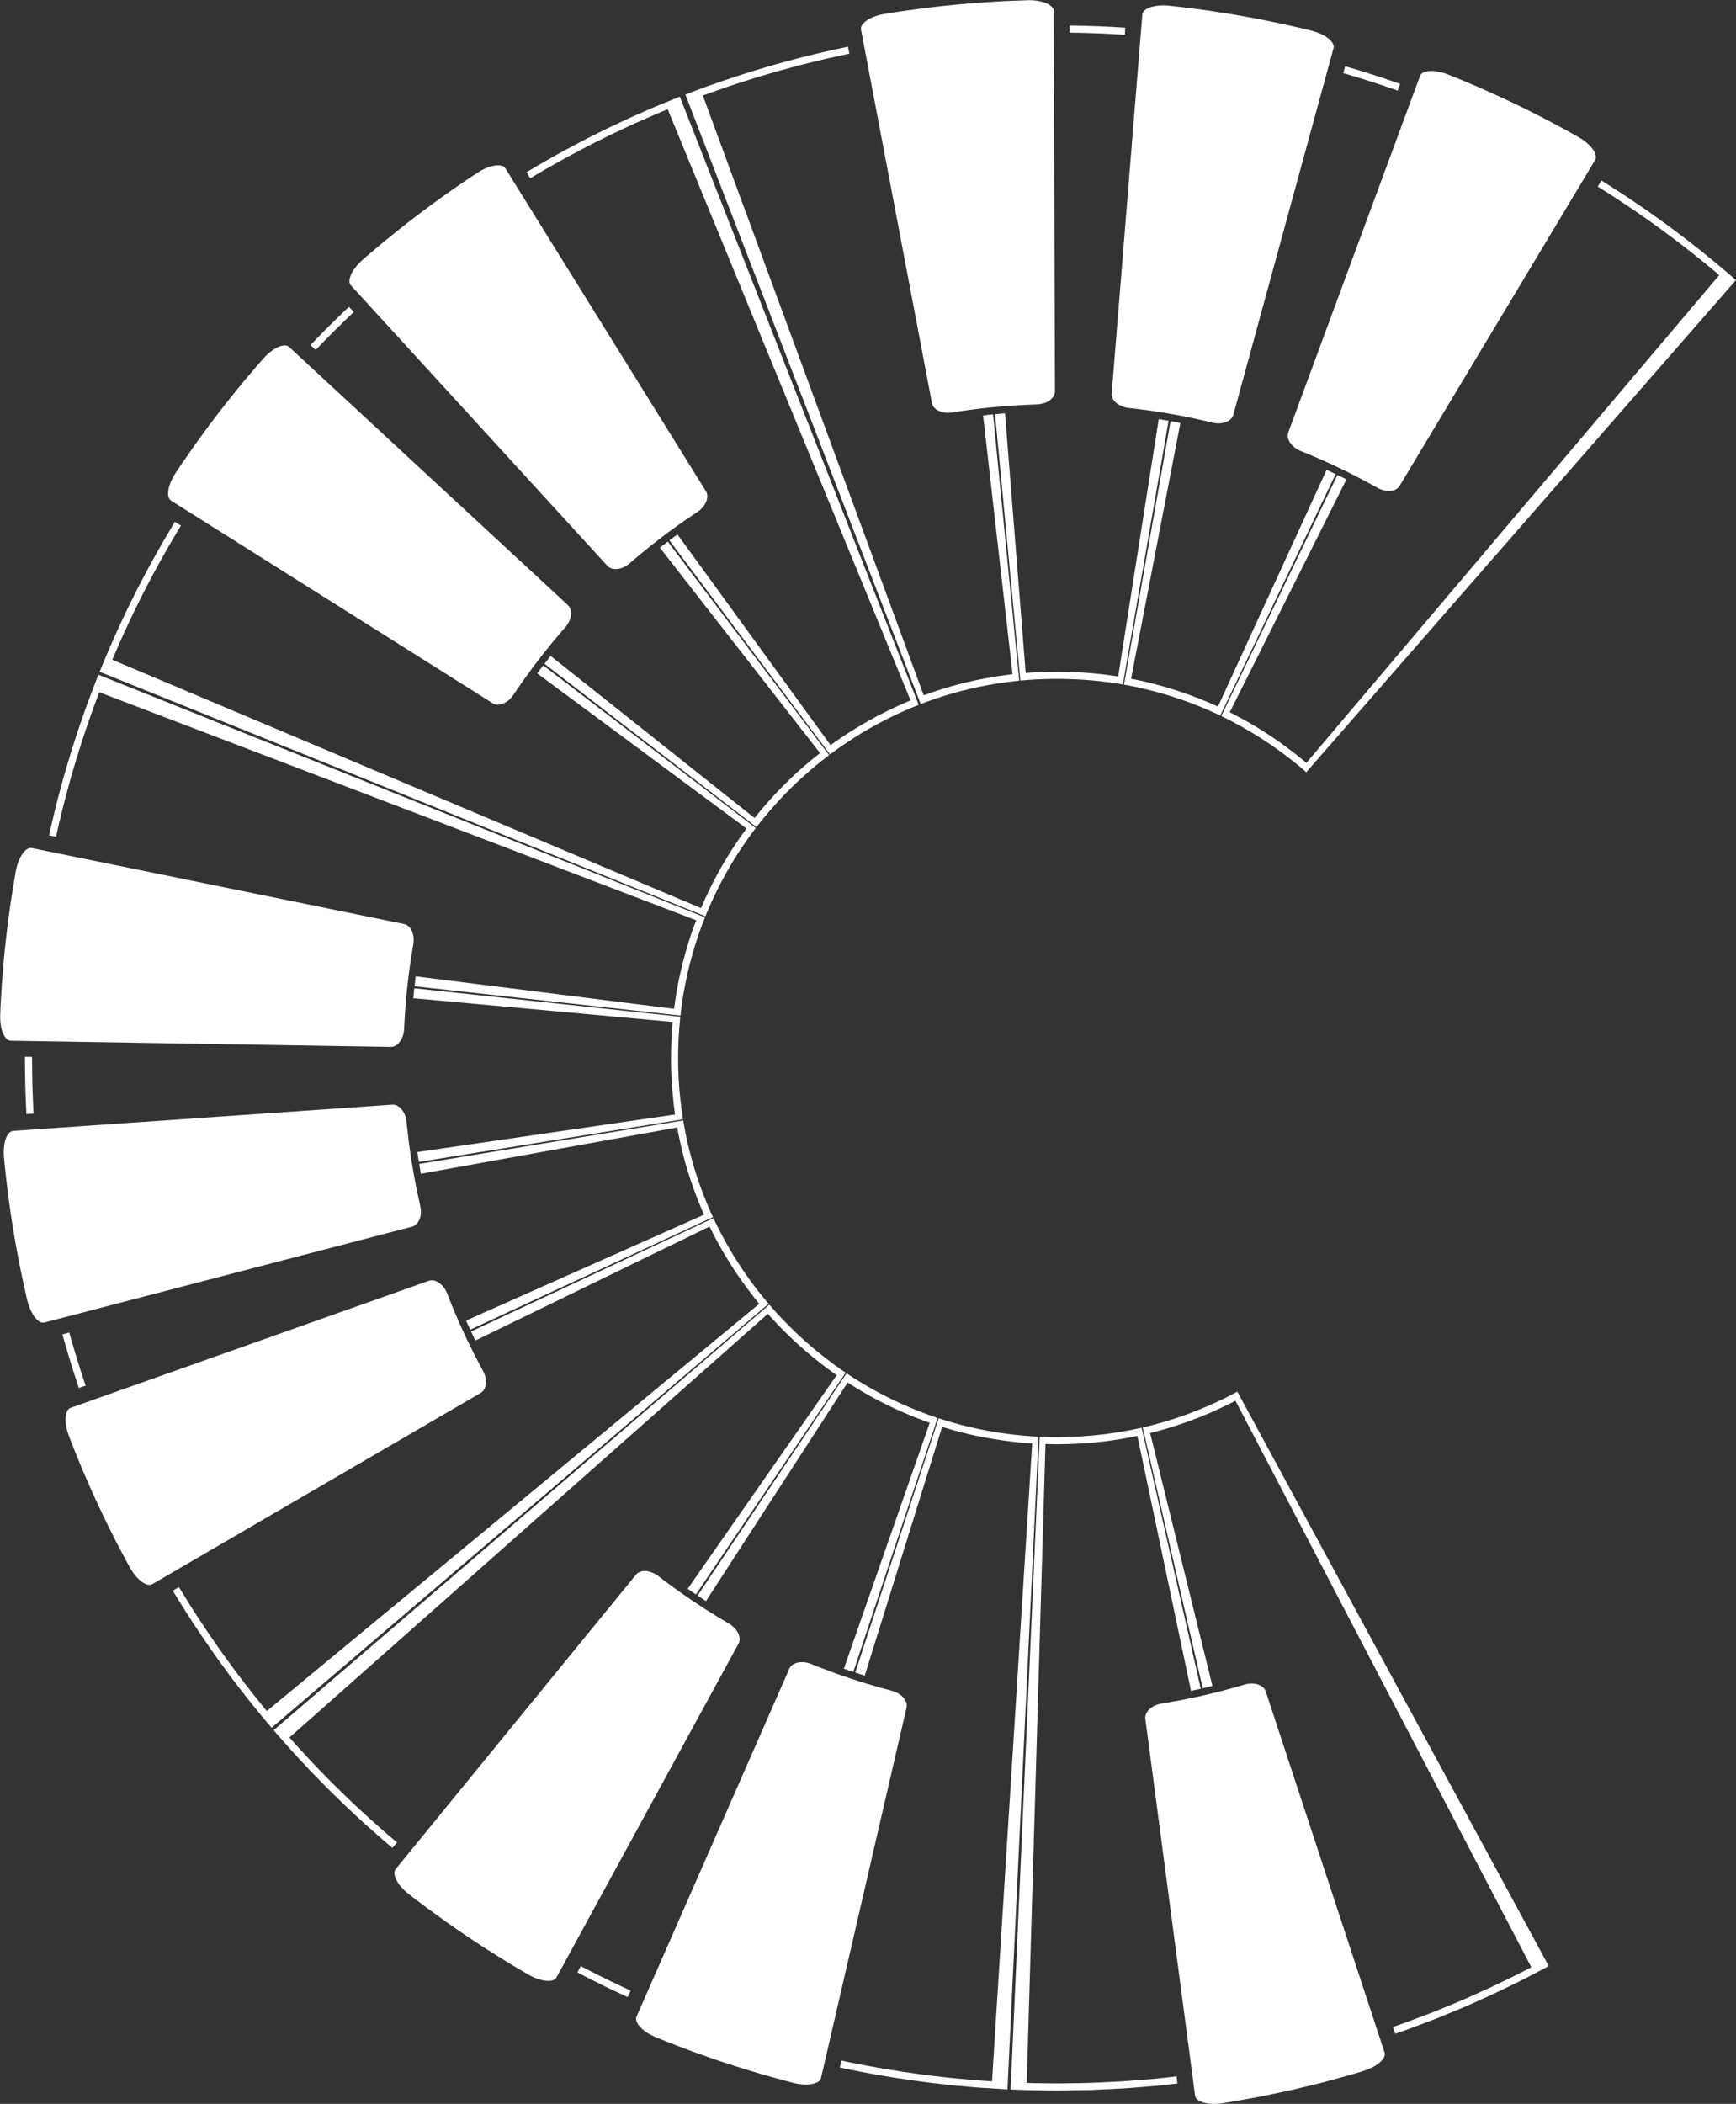<?xml version="1.0" encoding="UTF-8" standalone="no"?><svg xmlns="http://www.w3.org/2000/svg" xmlns:xlink="http://www.w3.org/1999/xlink" fill="#000000" height="1191.3" preserveAspectRatio="xMidYMid meet" version="1" viewBox="-0.1 -0.1 983.3 1191.3" width="983.3" zoomAndPan="magnify"><rect x="-0.1" y="-0.1" width="983.3" height="1191.3" fill="#333333" stroke="none"/><defs><clipPath id="a"><path d="M 648 953 L 785 953 L 785 1191.211 L 648 1191.211 Z M 648 953"/></clipPath><clipPath id="b"><path d="M 691 102 L 983.172 102 L 983.172 438 L 691 438 Z M 691 102"/></clipPath></defs><g><g clip-path="url(#a)" id="change1_1"><path d="M 657.957 964.508 C 657.957 964.508 660.906 963.988 665.336 963.211 C 666.441 963.016 667.645 962.805 668.91 962.586 C 670.172 962.32 671.5 962.043 672.875 961.754 C 674.25 961.469 675.672 961.176 677.117 960.875 C 678.559 960.566 680.035 960.297 681.484 959.922 C 684.398 959.223 687.312 958.52 690.043 957.863 C 691.414 957.555 692.715 957.16 693.957 956.828 C 695.199 956.488 696.371 956.164 697.457 955.867 C 699.621 955.27 701.434 954.797 702.691 954.426 C 703.941 954.035 704.66 953.816 704.66 953.816 C 707.395 952.973 710.109 952.992 712.32 953.699 C 714.531 954.422 716.203 955.734 716.84 957.66 L 784.141 1162.102 C 784.414 1162.93 784.293 1163.859 783.828 1164.828 C 783.594 1165.309 783.277 1165.801 782.883 1166.289 C 782.484 1166.77 782.008 1167.25 781.461 1167.719 C 779.277 1169.621 775.969 1171.391 772.074 1172.578 C 772.074 1172.578 770.848 1172.961 768.703 1173.609 C 766.562 1174.289 763.473 1175.129 759.766 1176.16 C 757.914 1176.66 755.902 1177.211 753.777 1177.789 C 752.715 1178.078 751.625 1178.379 750.508 1178.68 C 749.391 1178.98 748.254 1179.301 747.086 1179.57 C 742.418 1180.719 737.438 1181.922 732.449 1183.102 C 729.961 1183.719 727.445 1184.211 724.98 1184.738 C 722.512 1185.25 720.082 1185.762 717.73 1186.238 C 715.379 1186.719 713.109 1187.211 710.945 1187.609 C 708.777 1187.988 706.73 1188.359 704.844 1188.699 C 701.059 1189.359 697.906 1189.898 695.699 1190.289 C 694.598 1190.469 693.73 1190.629 693.137 1190.719 C 692.543 1190.809 692.227 1190.852 692.227 1190.852 C 684.176 1192.039 677.277 1190.109 676.828 1186.609 L 648.645 973.234 C 648.379 971.234 649.309 969.254 650.992 967.68 C 652.68 966.094 655.125 964.945 657.957 964.508" fill="#ffffff"/></g><g id="change1_2"><path d="M 319.98 355.227 C 319.98 355.227 319.48 355.789 318.609 356.77 C 317.766 357.773 316.555 359.203 315.102 360.926 C 314.379 361.785 313.582 362.707 312.762 363.699 C 311.953 364.707 311.102 365.766 310.219 366.859 C 309.336 367.953 308.426 369.086 307.496 370.234 C 306.598 371.406 305.688 372.598 304.773 373.785 C 303.859 374.977 302.945 376.164 302.047 377.34 C 301.176 378.531 300.32 379.703 299.492 380.84 C 298.664 381.977 297.859 383.074 297.102 384.113 C 296.34 385.152 295.668 386.172 295.02 387.09 C 293.738 388.938 292.672 390.48 291.922 391.559 C 291.543 392.094 291.273 392.531 291.074 392.824 C 290.883 393.117 290.777 393.273 290.777 393.273 C 289.207 395.668 287.098 397.383 284.941 398.246 C 282.832 399.137 280.66 399.164 278.953 398.09 L 96.828 283.406 C 95.332 282.469 94.844 280.23 95.281 277.363 C 95.742 274.508 97.168 271.051 99.402 267.66 C 99.402 267.66 100.105 266.594 101.34 264.73 C 102.574 262.863 104.406 260.25 106.586 257.098 C 107.68 255.523 108.867 253.82 110.121 252.02 C 111.41 250.242 112.77 248.371 114.18 246.434 C 115.594 244.5 117.055 242.504 118.539 240.477 C 120.062 238.477 121.613 236.449 123.16 234.418 C 124.719 232.395 126.266 230.363 127.82 228.387 C 129.395 226.43 130.941 224.5 132.441 222.633 C 133.945 220.773 135.391 218.965 136.789 217.277 C 138.203 215.598 139.539 214.012 140.77 212.547 C 142.008 211.09 143.145 209.75 144.148 208.562 C 144.652 207.969 145.125 207.414 145.562 206.902 C 146.008 206.398 146.414 205.934 146.781 205.516 C 148.262 203.84 149.105 202.887 149.105 202.887 C 151.801 199.855 154.758 197.574 157.406 196.41 C 160.059 195.246 162.344 195.141 163.637 196.34 L 321.574 342.555 C 323.051 343.926 323.59 346.027 323.277 348.301 C 322.984 350.594 321.887 353.086 319.98 355.227" fill="#ffffff"/></g><g id="change1_3"><path d="M 394.855 289.836 C 394.855 289.836 394.227 290.246 393.133 290.969 C 392.023 291.676 390.488 292.75 388.641 294.031 C 386.801 295.324 384.609 296.773 382.359 298.461 C 381.223 299.285 380.051 300.145 378.855 301.012 C 378.262 301.449 377.66 301.887 377.055 302.328 C 376.465 302.781 375.867 303.238 375.273 303.695 C 370.484 307.309 365.82 311.086 362.344 313.941 C 358.906 316.848 356.617 318.785 356.617 318.785 C 354.465 320.68 351.992 321.797 349.688 322.062 C 347.383 322.324 345.297 321.793 343.938 320.305 L 198.668 161.5 C 197.48 160.199 197.578 157.898 198.789 155.281 C 199.988 152.66 202.262 149.691 205.301 147 C 205.301 147 205.539 146.789 205.988 146.398 C 206.434 146 207.105 145.43 207.953 144.711 C 209.66 143.27 212.094 141.199 215.02 138.73 C 215.75 138.121 216.516 137.469 217.305 136.809 C 218.105 136.16 218.934 135.488 219.785 134.801 C 221.492 133.422 223.293 131.969 225.156 130.469 C 228.863 127.441 232.945 124.371 236.996 121.25 C 245.133 115.078 253.449 109.141 259.777 104.82 C 261.355 103.73 262.793 102.719 264.09 101.859 C 265.387 101 266.52 100.25 267.453 99.629 C 269.32 98.398 270.387 97.699 270.387 97.699 C 272.082 96.578 273.797 95.672 275.441 94.988 C 277.098 94.309 278.695 93.871 280.125 93.648 C 282.992 93.219 285.223 93.719 286.152 95.219 L 399.738 278.031 C 400.801 279.746 400.766 281.922 399.867 284.035 C 398.957 286.133 397.246 288.262 394.855 289.836" fill="#ffffff"/></g><g id="change1_4"><path d="M 459.48 942.148 C 459.48 942.148 460.176 942.434 461.387 942.93 C 462.594 943.445 464.348 944.098 466.449 944.898 C 470.637 946.527 476.281 948.551 481.965 950.445 C 483.391 950.906 484.812 951.367 486.219 951.824 C 486.918 952.051 487.613 952.277 488.301 952.504 C 488.988 952.723 489.68 952.914 490.352 953.117 C 493.043 953.91 495.551 954.676 497.711 955.297 C 502.051 956.473 504.941 957.254 504.941 957.254 C 506.316 957.645 507.602 958.133 508.719 958.797 C 509.836 959.449 510.797 960.234 511.559 961.102 C 513.086 962.832 513.816 964.895 513.367 966.859 L 464.941 1176.57 C 464.164 1180.012 457.102 1181.27 449.188 1179.301 C 449.188 1179.301 444.23 1177.988 436.812 1175.969 C 429.41 1173.879 419.582 1170.961 409.855 1167.711 C 408.637 1167.309 407.422 1166.91 406.207 1166.512 C 405.004 1166.09 403.801 1165.672 402.609 1165.25 C 400.23 1164.422 397.891 1163.59 395.621 1162.789 C 394.492 1162.391 393.375 1162 392.289 1161.602 C 391.211 1161.191 390.148 1160.789 389.121 1160.398 C 387.062 1159.621 385.113 1158.879 383.316 1158.199 C 381.523 1157.512 379.875 1156.891 378.426 1156.309 C 376.977 1155.73 375.715 1155.211 374.676 1154.789 C 372.602 1153.949 371.414 1153.461 371.414 1153.461 C 369.531 1152.691 367.809 1151.789 366.305 1150.82 C 364.805 1149.852 363.539 1148.77 362.551 1147.711 C 360.57 1145.59 359.715 1143.469 360.426 1141.852 L 446.992 944.801 C 447.805 942.953 449.617 941.754 451.867 941.297 C 454.109 940.867 456.836 941.059 459.48 942.148" fill="#ffffff"/></g><g id="change1_5"><path d="M 372.852 892.375 C 372.852 892.375 373.445 892.832 374.488 893.629 C 375.535 894.422 377 895.594 378.832 896.898 C 380.656 898.215 382.758 899.789 385.055 901.41 C 387.371 903.004 389.82 904.738 392.305 906.418 C 394.812 908.059 397.309 909.727 399.672 911.246 C 402.055 912.738 404.281 914.125 406.188 915.316 C 410.055 917.613 412.633 919.145 412.633 919.145 C 413.25 919.508 413.824 919.91 414.359 920.34 C 414.902 920.75 415.398 921.191 415.852 921.656 C 416.754 922.586 417.473 923.598 417.973 924.637 C 418.98 926.711 419.133 928.891 418.168 930.66 L 315.105 1119.609 C 314.262 1121.16 312.066 1121.77 309.188 1121.488 C 306.312 1121.199 302.734 1120.051 299.219 1118.02 C 299.219 1118.02 294.812 1115.41 288.211 1111.512 C 284.941 1109.5 281.148 1107.129 277.09 1104.578 C 276.582 1104.262 276.07 1103.941 275.555 1103.621 C 275.047 1103.281 274.535 1102.949 274.02 1102.609 C 272.984 1101.941 271.941 1101.25 270.891 1100.559 C 268.789 1099.18 266.656 1097.77 264.523 1096.359 C 260.289 1093.5 256.105 1090.57 252.176 1087.828 C 248.281 1085.039 244.68 1082.398 241.59 1080.129 C 240.035 1079.012 238.648 1077.93 237.41 1076.988 C 236.176 1076.051 235.098 1075.219 234.211 1074.539 C 232.438 1073.18 231.426 1072.398 231.426 1072.398 C 228.195 1069.949 225.809 1067.051 224.461 1064.5 C 223.121 1061.941 222.867 1059.672 223.984 1058.309 L 360.098 891.586 C 361.371 890.023 363.445 889.348 365.742 889.504 C 366.895 889.578 368.102 889.867 369.297 890.359 C 370.496 890.848 371.719 891.496 372.852 892.375" fill="#ffffff"/></g><g id="change1_6"><path d="M 253.227 732.441 C 253.227 732.441 253.488 733.145 253.953 734.367 C 254.434 735.59 255.156 737.316 256.004 739.398 C 256.426 740.438 256.887 741.566 257.371 742.758 C 257.871 743.945 258.434 745.184 258.988 746.473 C 259.555 747.758 260.137 749.09 260.727 750.441 C 261.012 751.117 261.324 751.793 261.645 752.469 C 261.961 753.145 262.277 753.824 262.598 754.504 C 263.23 755.859 263.863 757.219 264.488 758.555 C 264.793 759.227 265.113 759.883 265.441 760.527 C 265.762 761.176 266.082 761.816 266.395 762.445 C 267.02 763.703 267.621 764.918 268.195 766.07 C 268.484 766.648 268.754 767.215 269.035 767.75 C 269.32 768.285 269.594 768.805 269.855 769.301 C 270.906 771.289 271.777 772.945 272.391 774.105 C 272.695 774.684 272.938 775.141 273.102 775.453 C 273.273 775.758 273.363 775.922 273.363 775.922 C 274.766 778.422 275.312 781.082 275.086 783.387 C 274.965 784.543 274.68 785.594 274.195 786.488 C 273.711 787.383 273.031 788.121 272.16 788.629 L 86.16 896.918 C 84.641 897.805 82.406 897.215 80.094 895.48 C 77.785 893.746 75.363 890.887 73.387 887.332 C 73.387 887.332 72.77 886.215 71.688 884.254 C 70.641 882.273 69.145 879.445 67.348 876.055 C 66.465 874.348 65.469 872.523 64.496 870.551 C 63.516 868.582 62.48 866.508 61.406 864.359 C 60.348 862.203 59.227 859.992 58.152 857.715 C 57.082 855.43 55.996 853.113 54.91 850.793 C 54.371 849.633 53.832 848.473 53.293 847.312 C 53.027 846.734 52.758 846.156 52.492 845.582 C 52.234 845 51.98 844.422 51.727 843.844 C 50.715 841.535 49.719 839.262 48.754 837.062 C 48.273 835.965 47.801 834.879 47.34 833.82 C 47.109 833.289 46.887 832.766 46.66 832.246 C 46.445 831.727 46.23 831.211 46.023 830.699 C 45.184 828.664 44.395 826.738 43.668 824.961 C 42.219 821.398 41 818.438 40.219 816.336 C 39.418 814.242 38.961 813.043 38.961 813.043 C 38.234 811.141 37.715 809.266 37.398 807.504 C 37.074 805.746 36.957 804.098 37.066 802.645 C 37.262 799.742 38.227 797.668 39.891 797.078 L 242.742 725.156 C 244.645 724.484 246.758 724.984 248.625 726.312 C 250.504 727.641 252.219 729.762 253.227 732.441" fill="#ffffff"/></g><g id="change1_7"><path d="M 230.191 635.262 C 230.191 635.262 230.211 635.449 230.238 635.801 C 230.277 636.148 230.305 636.664 230.387 637.316 C 230.535 638.617 230.75 640.48 231.004 642.715 C 231.133 643.832 231.273 645.043 231.418 646.324 C 231.598 647.602 231.785 648.945 231.984 650.336 C 232.18 651.73 232.379 653.168 232.582 654.629 C 232.781 656.09 233.059 657.562 233.297 659.047 C 233.539 660.523 233.785 662.004 234.023 663.457 C 234.086 663.82 234.145 664.184 234.203 664.547 C 234.273 664.902 234.344 665.262 234.41 665.613 C 234.547 666.324 234.684 667.027 234.812 667.719 C 235.078 669.098 235.336 670.43 235.574 671.695 C 235.695 672.328 235.812 672.941 235.926 673.539 C 236.055 674.129 236.18 674.703 236.301 675.25 C 237.254 679.645 237.891 682.57 237.891 682.57 C 238.57 685.352 238.391 688.059 237.559 690.219 C 236.707 692.379 235.262 693.973 233.312 694.48 L 25.043 748.766 C 23.34 749.211 21.348 748.039 19.598 745.734 C 17.84 743.441 16.27 740.027 15.316 736.07 C 15.316 736.07 15.238 735.758 15.098 735.176 C 14.953 734.594 14.754 733.734 14.52 732.641 C 14.039 730.449 13.355 727.32 12.535 723.566 C 11.695 719.816 10.867 715.41 9.961 710.695 C 9.523 708.336 9.027 705.906 8.613 703.422 C 8.199 700.934 7.777 698.41 7.355 695.887 C 7.148 694.625 6.941 693.359 6.738 692.102 C 6.527 690.844 6.328 689.594 6.156 688.344 C 5.805 685.852 5.457 683.398 5.125 681.027 C 4.801 678.648 4.465 676.355 4.199 674.176 C 3.945 671.996 3.707 669.934 3.484 668.031 C 3.055 664.223 2.676 661.047 2.473 658.824 C 2.27 656.602 2.156 655.328 2.156 655.328 C 1.789 651.289 2.188 647.57 3.113 644.848 C 4.086 642.117 5.582 640.383 7.34 640.262 L 222.055 625.418 C 224.07 625.277 225.949 626.332 227.41 628.113 C 228.895 629.895 229.941 632.406 230.191 635.262" fill="#ffffff"/></g><g id="change1_8"><path d="M 233.98 534.746 C 233.98 534.746 233.488 537.703 232.754 542.141 C 232.441 544.367 232.074 546.965 231.68 549.746 C 231.586 550.441 231.484 551.148 231.387 551.867 C 231.305 552.586 231.223 553.312 231.137 554.047 C 230.973 555.512 230.801 557.004 230.629 558.492 C 230.543 559.238 230.457 559.98 230.371 560.723 C 230.289 561.465 230.238 562.211 230.168 562.945 C 230.039 564.414 229.91 565.863 229.785 567.262 C 229.672 568.664 229.516 570.016 229.445 571.305 C 229.367 572.59 229.289 573.809 229.219 574.93 C 229.082 577.18 228.941 579.051 228.887 580.359 C 228.836 581.672 228.809 582.426 228.809 582.426 C 228.707 585.289 227.773 587.855 226.398 589.715 C 225.055 591.574 223.215 592.727 221.199 592.691 L 6 589.191 C 4.234 589.16 2.656 587.512 1.543 584.848 C 0.434 582.188 -0.125 578.504 0.023 574.461 C 0.023 574.461 0.074 573.191 0.16 570.965 C 0.23 568.738 0.434 565.559 0.672 561.742 C 0.926 557.926 1.16 553.473 1.613 548.707 C 1.824 546.324 2.043 543.859 2.266 541.355 C 2.383 540.105 2.5 538.844 2.621 537.578 C 2.762 536.316 2.902 535.047 3.043 533.777 C 4.125 523.613 5.555 513.484 6.727 505.898 C 7.984 498.324 8.824 493.277 8.824 493.277 C 10.316 485.266 14.398 479.367 17.852 480.09 L 228.742 523.094 C 230.719 523.496 232.285 525.02 233.227 527.125 C 233.699 528.18 234.016 529.383 234.145 530.668 C 234.273 531.961 234.195 533.328 233.98 534.746" fill="#ffffff"/></g><g id="change1_9"><path d="M 587.082 228.902 C 587.082 228.902 584.082 229.016 579.582 229.184 C 577.336 229.328 574.715 229.492 571.906 229.672 C 571.203 229.723 570.488 229.75 569.77 229.816 C 569.047 229.883 568.316 229.945 567.582 230.012 C 566.113 230.145 564.617 230.273 563.125 230.406 C 562.379 230.473 561.629 230.539 560.887 230.605 C 560.145 230.688 559.402 230.773 558.672 230.855 C 557.203 231.023 555.762 231.191 554.363 231.352 C 551.566 231.637 548.973 232.035 546.746 232.344 C 545.633 232.496 544.609 232.641 543.707 232.766 C 542.801 232.891 542.012 233 541.367 233.117 C 540.074 233.332 539.336 233.453 539.336 233.453 C 537.922 233.688 536.543 233.711 535.254 233.551 C 533.965 233.391 532.762 233.031 531.719 232.574 C 529.629 231.629 528.133 230.059 527.754 228.074 L 487.578 16.629 C 487.246 14.898 488.555 13.02 490.961 11.391 C 491.559 10.98 492.23 10.59 492.957 10.219 C 493.688 9.859 494.477 9.531 495.316 9.219 C 496.996 8.609 498.875 8.109 500.879 7.781 C 500.879 7.781 502.145 7.57 504.352 7.211 C 505.457 7.031 506.797 6.801 508.34 6.57 C 509.883 6.359 511.625 6.109 513.523 5.84 C 521.113 4.73 531.266 3.48 541.434 2.512 C 543.973 2.289 546.516 2.059 549.02 1.84 C 550.27 1.73 551.512 1.629 552.738 1.52 C 553.965 1.441 555.18 1.359 556.371 1.281 C 561.141 0.98 565.594 0.672 569.41 0.488 C 577.039 0.199 582.129 0.012 582.129 0.012 C 586.168 -0.102 589.836 0.602 592.48 1.711 C 595.133 2.84 596.762 4.422 596.766 6.191 L 597.453 221.414 C 597.457 223.43 596.281 225.273 594.406 226.617 C 593.469 227.289 592.355 227.84 591.113 228.223 C 590.496 228.414 589.848 228.566 589.172 228.672 C 588.496 228.793 587.801 228.871 587.082 228.902" fill="#ffffff"/></g><g id="change1_10"><path d="M 686.527 239.199 C 686.527 239.199 685.801 239.02 684.527 238.707 C 684.211 238.629 683.855 238.539 683.473 238.445 C 683.09 238.359 682.672 238.266 682.227 238.168 C 681.336 237.973 680.328 237.746 679.23 237.504 C 678.137 237.262 676.945 236.996 675.688 236.715 C 674.43 236.445 673.094 236.199 671.719 235.922 C 670.34 235.648 668.914 235.363 667.469 235.074 C 666.02 234.801 664.539 234.562 663.066 234.301 C 661.59 234.039 660.113 233.781 658.66 233.527 C 657.199 233.309 655.766 233.094 654.375 232.883 C 652.984 232.672 651.641 232.469 650.367 232.273 C 649.09 232.113 647.883 231.957 646.766 231.816 C 644.535 231.535 642.68 231.281 641.375 231.137 C 640.066 231.004 639.32 230.926 639.32 230.926 C 637.895 230.777 636.562 230.43 635.359 229.934 C 634.16 229.434 633.094 228.785 632.207 228.062 C 630.441 226.594 629.414 224.68 629.574 222.668 L 646.934 8.141 C 647.199 4.641 653.98 2.238 662.062 3.129 C 662.062 3.129 663.336 3.27 665.559 3.5 C 667.781 3.719 670.949 4.121 674.754 4.609 C 676.656 4.852 678.715 5.121 680.895 5.398 C 683.07 5.691 685.363 6.051 687.734 6.398 C 690.105 6.762 692.559 7.141 695.047 7.52 C 697.531 7.93 700.055 8.371 702.574 8.809 C 705.094 9.262 707.617 9.68 710.094 10.16 C 712.566 10.648 715.004 11.129 717.355 11.59 C 722.07 12.5 726.445 13.488 730.195 14.32 C 732.07 14.738 733.789 15.129 735.312 15.469 C 736.832 15.84 738.156 16.16 739.242 16.422 C 741.422 16.961 742.668 17.262 742.668 17.262 C 744.645 17.75 746.48 18.391 748.109 19.129 C 749.734 19.879 751.145 20.75 752.281 21.648 C 754.555 23.461 755.711 25.441 755.246 27.141 L 698.492 234.746 C 697.961 236.691 696.344 238.148 694.184 238.93 C 692.027 239.688 689.305 239.887 686.527 239.199" fill="#ffffff"/></g><g id="change1_11"><path d="M 779.949 276.051 C 779.949 276.051 779.297 275.684 778.152 275.043 C 777.578 274.723 776.887 274.332 776.09 273.883 C 775.289 273.441 774.371 272.969 773.383 272.438 C 769.426 270.309 764.094 267.555 758.684 264.977 C 757.332 264.332 755.98 263.688 754.645 263.055 C 753.32 262.41 751.98 261.848 750.703 261.262 C 749.422 260.688 748.184 260.133 747.008 259.602 C 745.836 259.07 744.703 258.621 743.672 258.18 C 741.602 257.305 739.875 256.574 738.668 256.066 C 737.449 255.586 736.75 255.309 736.75 255.309 C 735.422 254.781 734.227 254.09 733.207 253.289 C 732.188 252.484 731.336 251.57 730.684 250.637 C 729.383 248.746 728.906 246.625 729.605 244.73 L 804.246 42.859 C 805.449 39.551 812.656 39.102 820.223 42.141 C 820.223 42.141 821.41 42.621 823.496 43.449 C 825.586 44.262 828.527 45.52 832.07 47.012 C 833.84 47.762 835.758 48.578 837.781 49.441 C 839.793 50.328 841.91 51.281 844.105 52.262 C 846.293 53.25 848.562 54.25 850.848 55.32 C 853.121 56.398 855.438 57.5 857.75 58.602 C 858.902 59.148 860.059 59.699 861.211 60.25 C 862.359 60.801 863.488 61.379 864.617 61.941 C 866.867 63.078 869.086 64.191 871.227 65.27 C 873.375 66.34 875.422 67.43 877.367 68.461 C 879.309 69.488 881.145 70.469 882.84 71.371 C 883.684 71.82 884.496 72.25 885.266 72.672 C 886.031 73.09 886.758 73.488 887.438 73.871 C 888.801 74.629 889.984 75.289 890.961 75.84 C 892.914 76.941 894.027 77.559 894.027 77.559 C 894.914 78.059 895.758 78.59 896.547 79.129 C 897.34 79.68 898.066 80.262 898.746 80.84 C 900.102 82.012 901.227 83.219 902.074 84.391 C 903.773 86.73 904.355 88.941 903.445 90.449 L 792.684 274.992 C 791.645 276.719 789.691 277.688 787.395 277.867 C 786.242 277.957 785.008 277.852 783.754 277.535 C 782.5 277.223 781.195 276.754 779.949 276.051" fill="#ffffff"/></g><g id="change1_12"><path d="M 666.793 1179.66 L 666.328 1175.648 C 666.328 1175.648 665.004 1175.801 662.688 1176.059 C 661.527 1176.191 660.121 1176.34 658.508 1176.52 C 657.699 1176.609 656.84 1176.699 655.938 1176.801 C 655.027 1176.891 654.078 1177 653.082 1177.078 C 649.105 1177.41 644.465 1177.781 639.488 1178.16 C 638.242 1178.262 636.98 1178.352 635.699 1178.449 C 634.418 1178.512 633.125 1178.578 631.816 1178.641 C 629.203 1178.77 626.551 1178.898 623.898 1179.031 C 622.57 1179.09 621.242 1179.148 619.922 1179.199 C 618.598 1179.262 617.281 1179.328 615.977 1179.352 C 613.367 1179.391 610.797 1179.441 608.312 1179.48 C 603.34 1179.551 598.699 1179.66 594.723 1179.57 C 590.742 1179.52 587.43 1179.48 585.109 1179.449 C 583.949 1179.43 583.039 1179.398 582.414 1179.379 C 581.793 1179.359 581.461 1179.34 581.461 1179.34 L 592.062 817.574 C 592.062 817.574 592.883 817.629 594.332 817.621 C 595.055 817.633 595.934 817.641 596.941 817.652 C 597.445 817.664 597.98 817.676 598.547 817.684 C 599.113 817.684 599.707 817.656 600.328 817.645 C 602.805 817.562 605.711 817.641 608.781 817.41 C 609.551 817.379 610.336 817.344 611.129 817.305 C 611.523 817.289 611.926 817.273 612.324 817.262 L 612.93 817.238 L 613.527 817.184 C 615.137 817.039 616.766 816.906 618.398 816.789 L 619.625 816.703 C 620.035 816.684 620.438 816.613 620.84 816.57 C 621.648 816.477 622.449 816.383 623.25 816.289 C 624.047 816.203 624.84 816.121 625.621 816.035 C 626.016 815.996 626.402 815.957 626.789 815.918 C 627.172 815.859 627.555 815.801 627.93 815.742 C 630.941 815.273 633.781 814.969 636.164 814.473 C 638.559 814.039 640.57 813.754 641.945 813.41 C 643.336 813.117 644.129 812.949 644.129 812.949 L 674.5 957.301 C 674.5 957.301 675.887 957.016 677.27 956.727 C 677.965 956.582 678.656 956.441 679.18 956.332 C 679.691 956.211 680.039 956.125 680.039 956.125 L 646.531 808.336 C 646.531 808.336 646.477 808.348 646.371 808.375 C 646.266 808.398 646.113 808.449 645.902 808.484 C 645.492 808.566 644.887 808.688 644.113 808.84 C 643.344 809 642.41 809.195 641.34 809.418 C 640.805 809.535 640.234 809.66 639.633 809.789 C 639.027 809.891 638.391 810 637.723 810.109 C 636.395 810.336 634.953 810.59 633.434 810.875 C 633.055 810.957 632.664 811.008 632.27 811.055 C 631.875 811.109 631.477 811.16 631.07 811.215 C 630.266 811.332 629.441 811.449 628.605 811.566 C 627.77 811.684 626.922 811.832 626.059 811.945 C 625.188 812.031 624.309 812.125 623.422 812.215 C 622.539 812.316 621.645 812.418 620.75 812.523 C 620.301 812.574 619.855 812.637 619.402 812.68 L 618.047 812.773 C 616.234 812.902 614.422 813.055 612.641 813.219 C 610.844 813.277 609.078 813.355 607.371 813.449 C 605.668 813.59 603.996 813.535 602.422 813.574 C 601.633 813.59 600.867 813.605 600.125 813.617 C 599.383 813.633 598.668 813.672 597.977 813.641 C 595.227 813.574 592.926 813.621 591.332 813.508 C 589.734 813.449 588.82 813.414 588.82 813.414 L 572.344 1183.031 C 572.344 1183.031 573.82 1183.09 576.402 1183.191 C 577.695 1183.238 579.266 1183.301 581.066 1183.359 C 581.965 1183.391 582.922 1183.422 583.934 1183.461 C 584.941 1183.469 586 1183.488 587.105 1183.512 C 589.32 1183.539 591.719 1183.57 594.254 1183.602 C 595.52 1183.609 596.824 1183.629 598.152 1183.641 C 599.484 1183.648 600.848 1183.609 602.23 1183.602 C 604.996 1183.559 607.855 1183.52 610.762 1183.469 C 612.215 1183.449 613.676 1183.422 615.145 1183.391 C 615.883 1183.379 616.617 1183.359 617.355 1183.352 L 619.57 1183.25 C 625.477 1182.988 631.387 1182.73 636.922 1182.398 C 642.457 1181.98 647.625 1181.57 652.051 1181.211 C 654.266 1181.039 656.293 1180.809 658.09 1180.621 C 659.887 1180.422 661.453 1180.25 662.742 1180.109 C 665.32 1179.82 666.793 1179.66 666.793 1179.66" fill="#ffffff"/></g><g id="change1_13"><path d="M 686.641 954.531 L 651.344 811.309 C 651.344 811.309 652.133 811.125 653.512 810.805 C 654.871 810.414 656.816 809.863 659.164 809.246 C 659.457 809.168 659.758 809.098 660.062 809.008 C 660.359 808.91 660.668 808.812 660.98 808.715 C 661.602 808.52 662.246 808.316 662.91 808.109 C 663.574 807.906 664.258 807.699 664.957 807.484 C 665.652 807.273 666.375 807.082 667.086 806.812 C 668.516 806.309 669.996 805.801 671.508 805.297 C 671.887 805.172 672.266 805.047 672.645 804.922 C 673.02 804.777 673.395 804.629 673.77 804.484 C 674.523 804.195 675.277 803.91 676.035 803.621 C 676.793 803.34 677.551 803.059 678.309 802.781 L 678.875 802.574 L 679.43 802.34 C 679.801 802.184 680.168 802.027 680.535 801.871 C 682.004 801.254 683.457 800.66 684.867 800.102 C 686.254 799.477 687.59 798.871 688.859 798.297 C 689.496 798.016 690.117 797.742 690.719 797.48 C 691.32 797.223 691.875 796.91 692.426 796.652 C 693.52 796.117 694.52 795.633 695.41 795.199 C 696.301 794.773 697.09 794.418 697.707 794.062 C 698.961 793.398 699.68 793.016 699.68 793.016 L 867.266 1113.809 C 867.266 1113.809 866.082 1114.422 864.012 1115.5 C 862.977 1116.039 861.719 1116.699 860.273 1117.449 C 858.812 1118.16 857.164 1118.969 855.367 1119.852 C 853.566 1120.73 851.617 1121.68 849.555 1122.68 C 848.52 1123.18 847.457 1123.691 846.371 1124.219 C 845.285 1124.738 844.184 1125.281 843.039 1125.789 C 838.477 1127.859 833.602 1130.039 828.719 1132.211 C 823.805 1134.301 818.855 1136.32 814.219 1138.219 C 811.91 1139.191 809.641 1140.031 807.492 1140.852 C 805.344 1141.66 803.312 1142.43 801.438 1143.129 C 797.684 1144.539 794.559 1145.719 792.34 1146.461 C 790.129 1147.219 788.863 1147.66 788.863 1147.66 L 790.184 1151.461 C 790.184 1151.461 791.59 1150.98 794.051 1150.129 C 794.664 1149.922 795.348 1149.68 796.09 1149.43 C 796.828 1149.172 797.617 1148.859 798.469 1148.551 C 800.168 1147.91 802.082 1147.191 804.172 1146.41 C 808.344 1144.828 813.23 1143.039 818.371 1140.871 C 820.945 1139.809 823.609 1138.711 826.316 1137.59 C 827.664 1137.031 829.035 1136.48 830.387 1135.879 C 831.738 1135.281 833.098 1134.672 834.457 1134.07 C 845.352 1129.301 856.035 1124.078 863.988 1120.059 C 871.895 1115.949 877.141 1113.16 877.141 1113.16 L 700.758 787.926 C 700.758 787.926 699.953 788.336 698.555 789.059 C 697.148 789.777 695.191 790.891 692.734 792.012 C 687.926 794.465 681.312 797.305 674.609 799.852 C 672.926 800.473 671.27 801.176 669.582 801.691 C 668.746 801.977 667.918 802.258 667.102 802.535 C 666.691 802.68 666.285 802.824 665.883 802.965 C 665.48 803.105 665.086 803.258 664.68 803.367 C 663.062 803.84 661.512 804.316 660.043 804.781 C 659.676 804.898 659.312 805.016 658.957 805.129 C 658.598 805.238 658.238 805.32 657.891 805.414 C 657.188 805.605 656.512 805.785 655.863 805.961 C 654.566 806.32 653.379 806.652 652.328 806.945 C 651.262 807.191 650.332 807.41 649.566 807.586 C 648.043 807.961 647.172 808.176 647.172 808.176 L 681.141 955.859 L 686.641 954.531" fill="#ffffff"/></g><g id="change1_14"><path d="M 489.695 948.719 L 533.531 807.871 C 533.531 807.871 534.309 808.098 535.668 808.492 C 536.344 808.699 537.168 808.945 538.109 809.23 C 538.578 809.383 539.09 809.512 539.621 809.652 C 540.156 809.793 540.719 809.945 541.305 810.102 C 543.633 810.781 546.398 811.398 549.344 812.137 C 550.828 812.445 552.363 812.777 553.918 813.133 C 555.48 813.457 557.082 813.723 558.672 814.051 C 565.051 815.227 571.516 816.047 576.387 816.574 C 577.609 816.676 578.73 816.773 579.723 816.859 C 580.719 816.941 581.578 817.059 582.297 817.078 C 583.73 817.164 584.551 817.211 584.551 817.211 L 561.797 1178.422 C 561.797 1178.422 560.453 1178.34 558.109 1178.18 C 556.938 1178.109 555.512 1178.012 553.879 1177.898 C 552.242 1177.762 550.402 1177.602 548.391 1177.422 C 544.371 1177.059 539.68 1176.691 534.664 1176.078 C 532.156 1175.789 529.566 1175.488 526.934 1175.191 C 526.273 1175.109 525.613 1175.039 524.949 1174.961 C 524.289 1174.871 523.625 1174.781 522.961 1174.691 C 521.629 1174.5 520.297 1174.32 518.961 1174.129 C 516.293 1173.762 513.621 1173.379 510.996 1173.012 C 508.371 1172.602 505.797 1172.172 503.301 1171.762 C 500.809 1171.34 498.398 1170.93 496.109 1170.551 C 493.832 1170.121 491.68 1169.711 489.691 1169.34 C 487.703 1168.949 485.883 1168.602 484.266 1168.289 C 483.461 1168.129 482.703 1167.988 482.008 1167.852 C 481.309 1167.699 480.672 1167.57 480.094 1167.441 C 477.785 1166.949 476.465 1166.66 476.465 1166.66 L 475.617 1170.602 C 475.617 1170.602 477.086 1170.922 479.652 1171.469 C 480.938 1171.762 482.504 1172.051 484.297 1172.398 C 486.094 1172.75 488.117 1173.141 490.328 1173.559 C 499.164 1175.27 511.012 1177.172 522.891 1178.738 C 524.375 1178.961 525.863 1179.121 527.344 1179.301 C 528.824 1179.469 530.301 1179.641 531.766 1179.809 C 534.691 1180.129 537.574 1180.488 540.367 1180.75 C 543.156 1181 545.859 1181.238 548.418 1181.469 C 549.699 1181.578 550.945 1181.691 552.148 1181.801 C 552.75 1181.852 553.344 1181.898 553.926 1181.949 C 554.508 1181.988 555.078 1182.02 555.637 1182.059 C 560.109 1182.352 563.836 1182.578 566.445 1182.75 C 567.75 1182.82 568.773 1182.898 569.473 1182.922 C 570.172 1182.949 570.543 1182.961 570.543 1182.961 L 588.148 813.395 C 588.148 813.395 587.918 813.387 587.492 813.375 C 587.066 813.344 586.441 813.301 585.645 813.246 C 584.852 813.195 583.887 813.137 582.777 813.07 C 582.5 813.055 582.215 813.035 581.922 813.02 C 581.629 812.992 581.328 812.965 581.02 812.934 C 580.402 812.875 579.754 812.816 579.074 812.754 C 573.652 812.281 566.473 811.402 559.398 810.086 C 552.32 808.789 545.344 807.094 540.164 805.629 C 538.871 805.262 537.699 804.883 536.648 804.582 C 535.602 804.27 534.68 804.023 533.941 803.758 C 532.449 803.27 531.598 802.992 531.598 802.992 L 484.312 946.969 L 489.695 948.719" fill="#ffffff"/></g><g id="change1_15"><path d="M 222.172 1046.25 L 224.77 1043.172 C 224.77 1043.172 223.75 1042.309 221.973 1040.801 C 221.086 1040.051 220.008 1039.129 218.77 1038.078 C 217.555 1037.012 216.184 1035.801 214.688 1034.48 C 211.699 1031.82 208.195 1028.762 204.562 1025.328 C 202.734 1023.629 200.852 1021.871 198.938 1020.09 C 197.023 1018.289 195.137 1016.422 193.227 1014.559 C 191.324 1012.699 189.41 1010.852 187.562 1008.988 C 185.73 1007.121 183.926 1005.281 182.18 1003.5 C 181.312 1002.602 180.453 1001.719 179.617 1000.859 C 179.199 1000.43 178.785 1000 178.379 999.582 C 177.977 999.156 177.578 998.73 177.188 998.316 C 175.629 996.641 174.152 995.062 172.793 993.602 C 171.434 992.137 170.191 990.797 169.09 989.605 C 168.008 988.395 167.062 987.344 166.289 986.473 C 164.742 984.73 163.855 983.738 163.855 983.738 L 434.84 743.824 C 434.84 743.824 435.383 744.438 436.328 745.512 C 436.785 746.062 437.406 746.676 438.082 747.406 C 438.758 748.141 439.523 748.965 440.355 749.867 C 443.766 753.398 448.422 758.012 453.316 762.359 C 458.203 766.711 463.277 770.844 467.211 773.77 C 467.453 773.961 467.688 774.145 467.922 774.324 C 468.156 774.496 468.391 774.66 468.617 774.824 C 469.07 775.152 469.5 775.461 469.902 775.754 C 470.703 776.344 471.402 776.859 471.977 777.281 C 473.152 778.094 473.824 778.555 473.824 778.555 L 389.422 899.535 L 394.078 902.762 L 478.859 777.156 C 478.859 777.156 478.672 777.027 478.324 776.781 C 477.98 776.539 477.469 776.184 476.82 775.73 C 476.168 775.281 475.375 774.734 474.469 774.109 C 473.582 773.449 472.578 772.715 471.477 771.918 C 467.105 768.691 461.41 764.188 455.996 759.348 C 450.566 754.527 445.426 749.387 441.719 745.398 C 441.254 744.898 440.805 744.426 440.383 743.969 C 440.168 743.746 439.961 743.527 439.758 743.312 C 439.562 743.09 439.379 742.879 439.195 742.668 C 438.461 741.84 437.82 741.117 437.297 740.523 C 436.223 739.352 435.656 738.645 435.656 738.645 L 154.898 979.609 C 154.898 979.609 155.141 979.891 155.59 980.422 C 156.039 980.949 156.695 981.73 157.559 982.695 C 159.277 984.637 161.734 987.406 164.684 990.73 C 166.148 992.402 167.809 994.145 169.535 996.016 C 171.27 997.879 173.102 999.84 174.996 1001.871 C 176.914 1003.879 178.926 1005.93 180.961 1008.02 C 183.004 1010.09 185.055 1012.23 187.188 1014.289 C 191.418 1018.441 195.641 1022.59 199.734 1026.352 C 201.77 1028.238 203.738 1030.059 205.605 1031.789 C 207.508 1033.488 209.305 1035.09 210.965 1036.559 C 212.629 1038.039 214.152 1039.379 215.508 1040.578 C 216.863 1041.77 218.074 1042.781 219.062 1043.621 C 221.039 1045.289 222.172 1046.25 222.172 1046.25" fill="#ffffff"/></g><g id="change1_16"><path d="M 326.98 1116.738 C 326.98 1116.738 328.734 1117.66 331.363 1119.039 C 334 1120.41 337.559 1122.148 341.105 1123.922 C 342.883 1124.789 344.645 1125.699 346.332 1126.469 C 348.016 1127.262 349.586 1128 350.93 1128.629 C 353.625 1129.879 355.422 1130.719 355.422 1130.719 L 357.098 1127.059 C 357.098 1127.059 355.312 1126.23 352.641 1124.98 C 351.305 1124.352 349.742 1123.621 348.074 1122.84 C 346.398 1122.07 344.648 1121.172 342.883 1120.301 C 339.359 1118.551 335.824 1116.82 333.211 1115.461 C 330.598 1114.078 328.855 1113.172 328.855 1113.172 L 326.98 1116.738" fill="#ffffff"/></g><g id="change1_17"><path d="M 399.762 906.5 L 480.004 782.723 C 480.004 782.723 480.176 782.84 480.492 783.051 C 480.805 783.27 481.281 783.562 481.891 783.934 C 482.496 784.309 483.23 784.766 484.074 785.293 C 484.492 785.559 484.938 785.84 485.406 786.141 C 485.891 786.418 486.395 786.715 486.922 787.02 C 491.09 789.566 496.801 792.691 502.629 795.543 C 508.453 798.406 514.422 800.938 518.93 802.734 C 520.066 803.164 521.105 803.559 522.027 803.906 C 522.488 804.086 522.918 804.254 523.316 804.406 C 523.715 804.559 524.09 804.676 524.422 804.793 C 525.758 805.262 526.523 805.527 526.523 805.527 L 477.879 944.785 C 477.879 944.785 479.215 945.258 480.547 945.73 C 481.215 945.973 481.891 946.18 482.395 946.348 C 482.898 946.512 483.234 946.617 483.234 946.617 L 530.973 802.793 C 530.973 802.793 530.758 802.723 530.355 802.598 C 529.949 802.48 529.371 802.27 528.637 802.004 C 527.164 801.457 525.023 800.781 522.523 799.781 C 517.488 797.887 510.859 795.105 504.402 791.922 C 497.938 788.766 491.652 785.207 487.027 782.391 C 485.883 781.664 484.828 781.008 483.891 780.434 C 482.941 779.871 482.164 779.305 481.5 778.879 C 480.176 778.012 479.418 777.516 479.418 777.516 L 395.027 903.383 L 399.762 906.5" fill="#ffffff"/></g><g id="change1_18"><path d="M 269.156 758.949 L 401.805 694.418 C 401.805 694.418 402.164 695.145 402.801 696.41 C 403.121 697.047 403.484 697.828 403.938 698.707 C 404.402 699.582 404.93 700.566 405.5 701.645 C 407.797 705.941 411.016 711.598 414.547 717.078 C 418.047 722.582 421.902 727.859 424.891 731.746 C 425.262 732.234 425.617 732.703 425.953 733.145 C 426.289 733.594 426.605 734.016 426.93 734.398 C 427.559 735.172 428.105 735.848 428.555 736.402 C 429 736.961 429.352 737.402 429.59 737.699 C 429.824 738.004 429.961 738.156 429.961 738.156 L 151.016 968.766 C 151.016 968.766 150.793 968.512 150.398 968.02 C 150 967.527 149.418 966.809 148.68 965.895 C 147.203 964.059 145.094 961.438 142.562 958.293 C 140.07 955.121 137.219 951.371 134.152 947.363 C 132.629 945.352 131.109 943.234 129.539 941.098 C 127.98 938.953 126.387 936.785 124.828 934.59 C 123.293 932.379 121.758 930.168 120.242 927.992 C 118.738 925.809 117.242 923.672 115.863 921.555 C 114.477 919.449 113.133 917.41 111.859 915.477 C 110.586 913.543 109.387 911.715 108.324 909.992 C 106.184 906.562 104.398 903.707 103.152 901.707 C 102.527 900.707 102.043 899.918 101.727 899.371 C 101.402 898.828 101.23 898.539 101.23 898.539 L 97.777 900.621 C 97.777 900.621 97.969 900.945 98.328 901.547 C 98.684 902.156 99.227 903.027 99.918 904.141 C 101.309 906.363 103.293 909.539 105.672 913.352 C 108.098 917.133 110.992 921.504 114.098 926.18 C 115.691 928.488 117.344 930.875 119.02 933.297 C 119.859 934.508 120.711 935.727 121.562 936.949 C 122.414 938.172 123.309 939.371 124.184 940.586 C 125.945 943.004 127.715 945.422 129.449 947.801 C 131.195 950.172 132.98 952.457 134.68 954.688 C 136.395 956.906 138.023 959.078 139.633 961.082 C 141.242 963.086 142.766 964.98 144.172 966.73 C 145.586 968.473 146.867 970.082 148.035 971.484 C 149.207 972.879 150.23 974.094 151.074 975.094 C 152.766 977.094 153.73 978.234 153.73 978.234 L 435.227 738.133 C 435.227 738.133 434.641 737.438 433.613 736.227 C 433.359 735.922 433.059 735.602 432.766 735.223 C 432.469 734.848 432.145 734.445 431.805 734.012 C 431.117 733.145 430.312 732.191 429.477 731.121 C 426.113 726.844 421.852 720.977 417.938 714.898 C 414.004 708.828 410.453 702.539 407.988 697.734 C 407.328 696.555 406.82 695.426 406.324 694.445 C 405.832 693.469 405.402 692.613 405.051 691.91 C 404.395 690.48 404.016 689.664 404.016 689.664 L 266.73 753.832 C 266.73 753.832 267.332 755.113 267.93 756.398 C 268.512 757.688 269.156 758.949 269.156 758.949" fill="#ffffff"/></g><g id="change1_19"><path d="M 35.258 755.469 C 35.258 755.469 35.391 755.949 35.617 756.785 C 35.848 757.621 36.16 758.82 36.594 760.246 C 37.441 763.098 38.57 766.898 39.699 770.699 C 40.258 772.605 40.875 774.488 41.445 776.258 C 42.02 778.027 42.551 779.68 43.012 781.094 C 43.938 783.922 44.551 785.805 44.551 785.805 L 48.371 784.52 C 48.371 784.52 47.762 782.648 46.844 779.84 C 46.387 778.434 45.855 776.793 45.285 775.035 C 44.719 773.281 44.105 771.406 43.551 769.52 C 42.43 765.742 41.309 761.969 40.465 759.137 C 40.039 757.719 39.73 756.527 39.5 755.699 C 39.273 754.867 39.145 754.395 39.145 754.395 L 35.258 755.469" fill="#ffffff"/></g><g id="change1_20"><path d="M 238.309 664.539 L 383.469 638.316 C 383.469 638.316 383.625 639.113 383.898 640.508 C 384.027 641.203 384.188 642.051 384.367 643.02 C 384.578 643.984 384.816 645.074 385.078 646.262 C 386.121 651.004 387.645 657.301 389.59 663.469 C 391.492 669.652 393.734 675.727 395.527 680.238 C 395.984 681.363 396.406 682.395 396.777 683.305 C 397.129 684.23 397.516 685 397.789 685.652 C 398.355 686.953 398.684 687.695 398.684 687.695 L 263.906 747.652 C 263.906 747.652 264.047 747.977 264.262 748.465 C 264.477 748.949 264.746 749.605 265.055 750.242 C 265.652 751.523 266.254 752.805 266.254 752.805 L 403.734 689.062 C 403.734 689.062 403.641 688.859 403.461 688.48 C 403.289 688.094 402.996 687.551 402.691 686.824 C 402.379 686.102 402 685.227 401.562 684.223 C 401.344 683.723 401.105 683.191 400.855 682.629 C 400.613 682.066 400.387 681.461 400.133 680.84 C 398.051 675.871 395.535 669.145 393.441 662.285 C 391.336 655.43 389.59 648.465 388.523 643.18 C 388.363 642.523 388.258 641.887 388.145 641.281 C 388.031 640.68 387.926 640.105 387.82 639.566 C 387.625 638.488 387.406 637.559 387.289 636.777 C 387.035 635.223 386.895 634.336 386.895 634.336 L 237.367 658.953 C 237.367 658.953 237.598 660.352 237.828 661.746 C 237.941 662.445 238.059 663.145 238.145 663.668 C 238.242 664.191 238.309 664.539 238.309 664.539" fill="#ffffff"/></g><g id="change1_21"><path d="M 27.711 472.852 L 31.648 473.719 C 31.648 473.719 31.934 472.414 32.434 470.133 C 32.914 467.844 33.73 464.602 34.672 460.707 C 35.152 458.762 35.668 456.652 36.219 454.422 C 36.793 452.199 37.43 449.863 38.082 447.441 C 38.742 445.023 39.422 442.527 40.113 439.988 C 40.859 437.465 41.617 434.902 42.379 432.34 C 42.762 431.059 43.145 429.777 43.527 428.504 C 43.906 427.227 44.289 425.961 44.699 424.711 C 45.512 422.207 46.309 419.742 47.082 417.359 C 48.598 412.582 50.191 408.184 51.52 404.398 C 52.188 402.512 52.801 400.777 53.348 399.242 C 53.922 397.719 54.422 396.391 54.836 395.297 C 55.664 393.113 56.141 391.863 56.141 391.863 L 394.25 520.98 C 394.25 520.98 393.961 521.734 393.453 523.059 C 393.18 523.711 392.922 524.531 392.594 525.461 C 392.266 526.391 391.891 527.438 391.484 528.578 C 389.957 533.184 388.047 539.367 386.484 545.648 C 386.293 546.434 386.102 547.223 385.91 548.004 C 385.715 548.785 385.512 549.562 385.359 550.348 C 385.023 551.902 384.688 553.438 384.363 554.922 C 384.094 556.418 383.816 557.859 383.547 559.227 C 383.395 559.906 383.297 560.578 383.195 561.23 C 383.09 561.879 382.988 562.504 382.891 563.105 C 382.445 565.5 382.227 567.523 382.016 568.934 C 381.91 569.637 381.828 570.191 381.773 570.566 C 381.711 570.945 381.699 571.148 381.699 571.148 L 235.344 552.734 L 234.699 558.363 L 385.332 574.961 C 385.332 574.961 385.434 574.059 385.609 572.488 C 385.656 572.094 385.688 571.656 385.758 571.184 C 385.824 570.715 385.898 570.203 385.98 569.66 C 386.137 568.57 386.305 567.344 386.48 566 C 387.32 560.656 388.645 553.586 390.395 546.625 C 392.121 539.656 394.27 532.812 396.066 527.742 C 396.285 527.105 396.496 526.496 396.699 525.918 C 396.801 525.629 396.898 525.348 396.992 525.074 C 397.098 524.801 397.199 524.539 397.301 524.285 C 397.691 523.262 398.031 522.371 398.309 521.641 C 398.594 520.906 398.781 520.32 398.957 519.938 C 399.121 519.547 399.207 519.34 399.207 519.34 L 55.664 381.98 C 55.664 381.98 55.523 382.324 55.262 382.969 C 55.004 383.617 54.609 384.559 54.152 385.777 C 53.227 388.211 51.906 391.684 50.316 395.855 C 49.516 397.938 48.723 400.223 47.867 402.629 C 47.023 405.039 46.129 407.586 45.203 410.219 C 44.289 412.852 43.422 415.602 42.508 418.383 C 42.059 419.773 41.605 421.18 41.148 422.59 C 40.695 424 40.234 425.414 39.816 426.844 C 38.969 429.691 38.117 432.543 37.281 435.352 C 36.867 436.758 36.445 438.145 36.059 439.527 C 35.684 440.91 35.309 442.281 34.941 443.625 C 34.215 446.316 33.516 448.922 32.848 451.387 C 32.512 452.621 32.211 453.824 31.922 454.996 C 31.637 456.16 31.359 457.289 31.094 458.375 C 30.566 460.539 30.082 462.527 29.656 464.289 C 29.223 466.051 28.859 467.586 28.59 468.859 C 28.031 471.398 27.711 472.852 27.711 472.852" fill="#ffffff"/></g><g id="change1_22"><path d="M 14.012 598.316 C 14.012 598.316 14 598.82 14.012 599.707 C 14.023 600.59 14.035 601.855 14.051 603.371 C 14.086 606.406 14.129 610.453 14.215 614.5 C 14.363 618.551 14.516 622.602 14.629 625.641 C 14.695 627.156 14.734 628.426 14.785 629.309 C 14.84 630.195 14.871 630.703 14.871 630.703 L 18.895 630.484 C 18.895 630.484 18.863 629.984 18.812 629.102 C 18.762 628.223 18.719 626.965 18.656 625.457 C 18.543 622.441 18.395 618.418 18.242 614.395 C 18.156 610.375 18.117 606.359 18.082 603.344 C 18.066 601.836 18.051 600.578 18.043 599.699 C 18.031 598.82 18.043 598.32 18.043 598.32 L 14.012 598.316" fill="#ffffff"/></g><g id="change1_23"><path d="M 234.02 565.133 L 380.918 578.57 C 380.918 578.57 380.844 579.387 380.715 580.812 C 380.684 581.168 380.645 581.562 380.602 581.992 C 380.578 582.422 380.555 582.891 380.523 583.391 C 380.461 584.387 380.387 585.516 380.309 586.742 C 380.07 591.66 379.879 598.285 380.043 604.902 C 380.211 611.508 380.758 618.031 381.266 622.902 C 381.559 625.332 381.738 627.367 381.98 628.77 C 382.18 630.18 382.289 630.984 382.289 630.984 L 236.316 652.238 C 236.316 652.238 236.516 653.641 236.715 655.043 C 236.949 656.441 237.18 657.836 237.18 657.836 L 386.785 633.68 C 386.785 633.68 386.746 633.461 386.676 633.043 C 386.609 632.625 386.477 632.02 386.391 631.234 C 386.281 630.453 386.152 629.504 386 628.414 C 385.922 627.867 385.836 627.289 385.746 626.68 C 385.68 626.066 385.609 625.418 385.535 624.742 C 384.863 619.363 384.242 612.125 384.074 604.797 C 384.055 602.965 384.047 601.125 384 599.32 C 384.02 597.512 384.039 595.734 384.062 594.012 C 384.18 590.582 384.27 587.383 384.484 584.664 C 384.57 583.301 384.621 582.051 384.75 580.949 C 384.848 579.852 384.934 578.891 385.004 578.098 C 385.07 577.309 385.109 576.684 385.176 576.266 C 385.227 575.844 385.254 575.621 385.254 575.621 L 234.57 559.488 C 234.57 559.488 234.531 559.844 234.473 560.371 C 234.406 560.898 234.324 561.602 234.27 562.309 C 234.145 563.719 234.02 565.133 234.02 565.133" fill="#ffffff"/></g><g id="change1_24"><path d="M 304.207 381.211 L 422.738 469.02 C 422.738 469.02 422.258 469.68 421.418 470.836 C 421.004 471.418 420.461 472.098 419.902 472.922 C 419.34 473.738 418.699 474.66 418.008 475.668 C 415.246 479.711 411.711 485.191 408.488 490.844 C 407.695 492.266 406.902 493.684 406.125 495.082 C 405.391 496.504 404.656 497.895 403.934 499.234 C 402.59 501.965 401.281 504.488 400.297 506.711 C 400.035 507.262 399.789 507.785 399.551 508.289 C 399.434 508.539 399.316 508.781 399.203 509.02 C 399.102 509.262 399 509.492 398.902 509.723 C 398.508 510.629 398.164 511.414 397.883 512.066 C 397.594 512.715 397.367 513.223 397.215 513.57 C 397.055 513.914 396.984 514.105 396.984 514.105 L 63.496 373.48 C 63.496 373.48 63.617 373.168 63.867 372.594 C 64.117 372.02 64.484 371.18 64.949 370.105 C 65.887 367.965 67.227 364.906 68.832 361.238 C 70.469 357.578 72.469 353.355 74.59 348.82 C 74.855 348.254 75.129 347.684 75.398 347.109 C 75.68 346.539 75.961 345.965 76.246 345.387 C 76.816 344.234 77.395 343.062 77.977 341.887 C 79.152 339.535 80.344 337.145 81.535 334.758 C 82.773 332.395 84.016 330.031 85.234 327.703 C 86.469 325.387 87.656 323.086 88.871 320.902 C 91.305 316.531 93.57 312.445 95.562 308.977 C 97.598 305.531 99.293 302.66 100.48 300.652 C 101.074 299.648 101.543 298.863 101.863 298.324 C 102.18 297.785 102.359 297.504 102.359 297.504 L 98.914 295.41 C 98.914 295.41 98.719 295.723 98.363 296.324 C 98.008 296.922 97.488 297.797 96.824 298.914 C 95.5 301.148 93.602 304.34 91.363 308.188 C 90.273 310.129 89.094 312.23 87.844 314.457 C 87.223 315.574 86.586 316.719 85.934 317.887 C 85.285 319.059 84.613 320.25 83.969 321.484 C 82.668 323.949 81.324 326.492 79.957 329.078 C 79.281 330.371 78.598 331.68 77.91 332.988 C 77.25 334.312 76.586 335.641 75.922 336.973 C 74.602 339.633 73.281 342.297 71.984 344.914 C 70.719 347.555 69.512 350.168 68.328 352.691 C 67.742 353.953 67.164 355.195 66.598 356.41 C 66.316 357.02 66.039 357.621 65.762 358.219 C 65.496 358.816 65.234 359.406 64.977 359.992 C 63.953 362.332 62.98 364.543 62.086 366.586 C 61.203 368.633 60.367 370.5 59.676 372.176 C 58.988 373.852 58.387 375.312 57.895 376.516 C 56.91 378.926 56.348 380.301 56.348 380.301 L 399.461 518.73 C 399.461 518.73 399.801 517.898 400.391 516.445 C 400.539 516.082 400.688 515.672 400.883 515.238 C 401.074 514.809 401.281 514.34 401.508 513.84 C 401.941 512.836 402.438 511.703 402.977 510.469 C 405.203 505.559 408.41 499.109 411.988 492.844 C 415.551 486.566 419.496 480.496 422.637 476.066 C 423.027 475.512 423.367 474.957 423.746 474.469 C 424.113 473.969 424.465 473.496 424.789 473.051 C 425.438 472.156 426 471.379 426.465 470.734 C 427.434 469.48 427.988 468.762 427.988 468.762 L 307.625 376.691 C 307.625 376.691 306.762 377.812 305.898 378.938 C 305.465 379.496 305.035 380.062 304.73 380.496 C 304.414 380.926 304.207 381.211 304.207 381.211" fill="#ffffff"/></g><g id="change1_25"><path d="M 373.66 310.012 L 464.383 426.324 C 464.383 426.324 464.223 426.449 463.914 426.68 C 463.605 426.906 463.18 427.273 462.625 427.723 C 462.066 428.172 461.391 428.715 460.613 429.34 C 460.227 429.656 459.801 429.969 459.379 430.336 C 458.953 430.699 458.508 431.082 458.039 431.48 C 457.57 431.875 457.082 432.289 456.578 432.715 C 456.07 433.137 455.539 433.57 455.023 434.051 C 453.977 434.988 452.867 435.973 451.711 436.98 C 450.594 438.031 449.438 439.117 448.25 440.207 L 447.805 440.613 L 447.371 441.043 C 447.082 441.328 446.793 441.613 446.504 441.898 C 445.918 442.469 445.332 443.039 444.746 443.609 C 440.09 448.215 435.691 453.07 432.488 456.789 C 431.695 457.727 430.973 458.586 430.324 459.344 C 430.164 459.531 430.008 459.719 429.855 459.895 C 429.711 460.074 429.57 460.25 429.438 460.422 C 429.168 460.758 428.922 461.066 428.699 461.348 C 427.801 462.461 427.285 463.094 427.285 463.094 L 311.801 371.32 C 311.801 371.32 311.578 371.598 311.242 372.012 C 310.91 372.426 310.461 372.973 310.039 373.539 C 309.176 374.664 308.312 375.789 308.312 375.789 L 428.395 468.234 C 428.395 468.234 428.531 468.055 428.789 467.715 C 429.051 467.383 429.41 466.871 429.906 466.254 C 430.406 465.637 431.016 464.891 431.711 464.031 C 432.055 463.598 432.422 463.141 432.809 462.652 C 433.199 462.172 433.633 461.688 434.07 461.164 C 437.551 456.98 442.41 451.574 447.582 446.473 C 452.738 441.352 458.191 436.551 462.383 433.078 C 464.527 431.406 466.242 429.922 467.531 428.996 C 468.789 428.027 469.508 427.477 469.508 427.477 L 378.156 306.562 L 373.66 310.012" fill="#ffffff"/></g><g id="change1_26"><path d="M 197.535 173.629 C 197.535 173.629 197.184 173.961 196.57 174.531 C 195.957 175.109 195.082 175.93 194.055 176.93 C 191.996 178.941 189.25 181.621 186.508 184.301 C 185.125 185.641 183.801 187.02 182.535 188.301 C 181.277 189.59 180.105 190.789 179.102 191.82 C 177.094 193.883 175.758 195.258 175.758 195.258 L 178.672 198.039 C 178.672 198.039 180 196.676 181.992 194.625 C 182.992 193.605 184.156 192.41 185.402 191.129 C 186.656 189.859 187.977 188.488 189.348 187.16 C 192.074 184.5 194.801 181.84 196.844 179.84 C 197.863 178.84 198.734 178.031 199.344 177.461 C 199.953 176.891 200.301 176.57 200.301 176.57 L 197.535 173.629" fill="#ffffff"/></g><g id="change1_27"><path d="M 298.148 97.391 L 300.223 100.852 C 300.223 100.852 301.395 100.148 303.441 98.941 C 304.469 98.328 305.715 97.602 307.145 96.762 C 307.859 96.34 308.621 95.891 309.426 95.422 C 310.234 94.961 311.09 94.48 311.98 93.98 C 313.762 92.98 315.691 91.898 317.734 90.762 C 319.781 89.621 321.934 88.398 324.195 87.219 C 326.457 86.031 328.789 84.801 331.164 83.551 C 332.352 82.93 333.543 82.289 334.754 81.672 C 335.969 81.07 337.188 80.461 338.406 79.852 C 340.852 78.641 343.293 77.43 345.695 76.23 C 348.105 75.051 350.508 73.961 352.82 72.859 C 355.141 71.789 357.379 70.75 359.504 69.762 C 361.648 68.809 363.676 67.922 365.551 67.102 C 369.301 65.469 372.414 64.07 374.633 63.191 C 376.84 62.281 378.102 61.762 378.102 61.762 L 515.664 396.527 C 515.664 396.527 514.91 396.828 513.598 397.355 C 512.301 397.93 510.445 398.746 508.223 399.73 C 503.797 401.738 497.98 404.633 492.305 407.805 C 486.629 410.977 481.09 414.422 477.035 417.156 C 475.02 418.543 473.34 419.699 472.164 420.512 C 471.016 421.359 470.355 421.844 470.355 421.844 L 383.629 302.523 C 383.629 302.523 382.484 303.355 381.34 304.191 C 380.766 304.609 380.191 305.027 379.762 305.34 C 379.336 305.652 379.059 305.871 379.059 305.871 L 470.035 427.066 C 470.035 427.066 470.078 427.031 470.164 426.965 C 470.25 426.895 470.379 426.797 470.555 426.676 C 470.898 426.426 471.402 426.062 472.047 425.598 C 472.688 425.129 473.461 424.559 474.352 423.906 C 475.258 423.277 476.281 422.57 477.395 421.801 C 481.867 418.723 487.969 414.828 494.27 411.324 C 500.562 407.793 507.043 404.656 511.973 402.48 C 513.207 401.938 514.336 401.441 515.34 401 C 516.355 400.59 517.238 400.234 517.965 399.941 C 518.691 399.637 519.262 399.402 519.648 399.238 C 520.035 399.074 520.25 399.004 520.25 399.004 L 384.969 54.629 C 384.969 54.629 384.613 54.762 383.953 55.031 C 383.297 55.301 382.332 55.691 381.102 56.191 C 378.648 57.191 375.145 58.629 370.938 60.352 C 366.773 62.172 361.898 64.262 356.727 66.602 C 354.152 67.801 351.492 69.039 348.789 70.301 C 347.441 70.941 346.078 71.57 344.723 72.219 C 343.367 72.891 342.012 73.559 340.652 74.23 C 337.945 75.578 335.234 76.93 332.566 78.262 C 329.93 79.648 327.332 81.012 324.82 82.328 C 319.781 84.949 315.184 87.57 311.219 89.781 C 307.246 91.98 304.012 93.93 301.727 95.27 C 299.449 96.621 298.148 97.391 298.148 97.391" fill="#ffffff"/></g><g id="change1_28"><path d="M 556.742 235.137 L 573.438 381.699 C 573.438 381.699 572.625 381.789 571.207 381.945 C 570.492 382 569.645 382.16 568.66 382.293 C 567.68 382.426 566.57 382.578 565.359 382.742 C 560.547 383.512 554.156 384.656 547.855 386.156 C 547.07 386.352 546.285 386.543 545.504 386.734 C 544.719 386.93 543.93 387.086 543.168 387.316 C 541.637 387.746 540.121 388.148 538.652 388.531 C 537.203 388.98 535.801 389.398 534.469 389.785 C 534.133 389.887 533.801 389.973 533.48 390.074 C 533.16 390.184 532.844 390.285 532.535 390.391 C 531.914 390.594 531.312 390.789 530.734 390.98 C 528.414 391.684 526.527 392.414 525.188 392.871 C 524.52 393.102 523.992 393.281 523.637 393.406 C 523.277 393.531 523.09 393.613 523.09 393.613 L 397.996 53.988 C 397.996 53.988 398.312 53.871 398.902 53.648 C 399.5 53.441 400.375 53.129 401.484 52.73 C 403.715 51.941 406.898 50.82 410.723 49.48 C 412.629 48.789 414.723 48.141 416.93 47.41 C 419.137 46.691 421.465 45.941 423.871 45.16 C 426.277 44.359 428.793 43.641 431.34 42.871 C 433.887 42.121 436.477 41.352 439.066 40.578 C 441.664 39.84 444.273 39.148 446.84 38.449 C 449.406 37.762 451.93 37.07 454.383 36.441 C 459.297 35.219 463.891 34.102 467.828 33.16 C 475.742 31.441 481.016 30.289 481.016 30.289 L 480.203 26.34 C 480.203 26.34 478.734 26.66 476.168 27.211 C 473.605 27.77 469.93 28.539 465.547 29.559 C 463.355 30.09 460.984 30.672 458.48 31.281 C 457.227 31.59 455.938 31.898 454.625 32.23 C 453.969 32.391 453.305 32.551 452.633 32.719 C 451.965 32.898 451.289 33.078 450.609 33.262 C 447.891 34 445.082 34.75 442.23 35.52 C 440.805 35.922 439.363 36.289 437.93 36.719 C 436.492 37.141 435.055 37.57 433.613 37.988 C 430.734 38.852 427.859 39.711 425.027 40.559 C 422.211 41.469 419.441 42.359 416.766 43.219 C 411.395 44.93 406.449 46.699 402.199 48.199 C 400.082 48.961 398.125 49.621 396.418 50.281 C 394.707 50.93 393.215 51.488 391.984 51.961 C 389.527 52.891 388.125 53.422 388.125 53.422 L 521.402 398.574 C 521.402 398.574 522.242 398.254 523.707 397.695 C 524.074 397.555 524.48 397.395 524.922 397.227 C 525.367 397.07 525.852 396.906 526.367 396.727 C 527.398 396.371 528.562 395.957 529.824 395.496 C 534.93 393.793 541.797 391.727 548.785 390.078 C 555.77 388.406 562.863 387.164 568.227 386.426 C 568.895 386.328 569.539 386.234 570.148 386.148 C 570.453 386.102 570.75 386.059 571.039 386.016 C 571.332 385.984 571.613 385.953 571.887 385.926 C 572.984 385.801 573.938 385.695 574.727 385.605 C 575.512 385.512 576.129 385.438 576.551 385.387 C 576.973 385.352 577.199 385.336 577.199 385.336 L 562.379 234.52 C 562.379 234.52 562.023 234.551 561.492 234.598 C 560.965 234.641 560.262 234.734 559.559 234.812 C 558.148 234.973 556.742 235.137 556.742 235.137" fill="#ffffff"/></g><g id="change1_29"><path d="M 656.227 237.238 L 633.25 382.949 C 633.25 382.949 632.445 382.828 631.039 382.617 C 629.641 382.363 627.613 382.156 625.191 381.828 C 620.332 381.258 613.816 380.668 607.23 380.43 C 605.582 380.383 603.938 380.277 602.305 380.293 C 601.492 380.285 600.684 380.273 599.887 380.266 C 599.484 380.258 599.09 380.25 598.695 380.242 C 598.301 380.25 597.91 380.258 597.523 380.266 C 595.973 380.297 594.473 380.309 593.051 380.312 C 591.637 380.371 590.301 380.426 589.062 380.477 C 588.445 380.492 587.855 380.512 587.293 380.527 C 586.73 380.57 586.199 380.605 585.703 380.641 C 584.703 380.703 583.836 380.758 583.117 380.805 C 582.402 380.852 581.836 380.867 581.453 380.906 C 581.07 380.941 580.867 380.965 580.867 380.965 L 569.152 233.918 L 563.508 234.422 L 577.863 385.281 C 577.863 385.281 578.77 385.199 580.352 385.059 C 581.926 384.867 584.207 384.809 586.93 384.594 C 592.383 384.328 599.766 384.164 607.074 384.457 C 614.387 384.719 621.609 385.402 626.977 386.121 C 627.648 386.207 628.293 386.285 628.906 386.359 C 629.516 386.457 630.094 386.547 630.637 386.633 C 631.723 386.793 632.672 386.934 633.449 387.047 C 635.004 387.32 635.891 387.477 635.891 387.477 L 661.812 238.172 C 661.812 238.172 660.418 237.926 659.023 237.684 C 658.324 237.555 657.629 237.441 657.102 237.367 C 656.574 237.289 656.227 237.238 656.227 237.238" fill="#ffffff"/></g><g id="change1_30"><path d="M 637.277 15.559 C 637.277 15.559 635.309 15.449 632.355 15.27 C 630.879 15.191 629.156 15.09 627.309 14.988 C 625.465 14.871 623.496 14.828 621.527 14.75 C 619.559 14.68 617.59 14.621 615.742 14.551 C 613.898 14.488 612.176 14.43 610.699 14.422 C 607.75 14.379 605.781 14.359 605.781 14.359 L 605.734 18.391 C 605.734 18.391 607.688 18.41 610.617 18.449 C 612.082 18.461 613.793 18.52 615.629 18.578 C 617.461 18.641 619.414 18.711 621.371 18.781 C 623.328 18.859 625.281 18.898 627.113 19.012 C 628.949 19.121 630.66 19.211 632.125 19.301 C 635.059 19.469 637.016 19.578 637.016 19.578 L 637.277 15.559" fill="#ffffff"/></g><g clip-path="url(#b)" id="change1_33"><path d="M 906.98 102.129 L 904.855 105.559 C 904.855 105.559 905.984 106.262 907.969 107.488 C 908.465 107.801 909.012 108.141 909.605 108.52 C 910.195 108.898 910.836 109.309 911.52 109.75 C 912.883 110.641 914.418 111.629 916.094 112.719 C 917.766 113.82 919.594 114.98 921.484 116.27 C 923.379 117.559 925.375 118.922 927.438 120.328 C 928.469 121.031 929.516 121.75 930.578 122.48 C 931.625 123.219 932.688 123.969 933.758 124.73 C 935.891 126.262 938.055 127.809 940.223 129.359 C 942.383 130.922 944.504 132.531 946.605 134.102 C 947.656 134.879 948.695 135.66 949.723 136.43 C 950.754 137.199 951.766 137.969 952.746 138.738 C 954.711 140.281 956.613 141.77 958.414 143.18 C 959.316 143.879 960.191 144.57 961.035 145.238 C 961.883 145.91 962.68 146.57 963.457 147.199 C 966.547 149.73 969.117 151.84 970.922 153.32 C 972.695 154.82 973.711 155.691 973.711 155.691 L 739.855 431.91 C 739.855 431.91 739.699 431.777 739.406 431.527 C 739.266 431.402 739.086 431.246 738.875 431.062 C 738.656 430.891 738.41 430.688 738.133 430.465 C 737.578 430.012 736.906 429.461 736.133 428.832 C 735.379 428.184 734.48 427.504 733.516 426.75 C 729.668 423.711 724.406 419.824 718.957 416.242 C 713.516 412.645 707.914 409.32 703.633 406.988 C 702.57 406.391 701.566 405.898 700.699 405.422 C 699.82 404.965 699.074 404.527 698.434 404.227 C 697.16 403.59 696.438 403.227 696.438 403.227 L 762.531 271.355 C 762.531 271.355 761.27 270.719 760.004 270.078 C 759.375 269.754 758.73 269.465 758.254 269.23 C 757.77 269.004 757.453 268.852 757.453 268.852 L 691.66 405.367 C 691.66 405.367 691.867 405.465 692.246 405.641 C 692.633 405.812 693.188 406.094 693.887 406.453 C 694.59 406.805 695.441 407.234 696.426 407.727 C 696.918 407.961 697.434 408.238 697.973 408.535 C 698.516 408.824 699.09 409.129 699.684 409.449 C 704.453 411.988 710.699 415.617 716.734 419.605 C 722.793 423.559 728.586 427.934 732.836 431.328 C 733.879 432.199 734.844 432.988 735.703 433.684 C 735.918 433.859 736.129 434.023 736.328 434.188 C 736.523 434.355 736.711 434.52 736.891 434.676 C 737.254 434.988 737.586 435.277 737.887 435.535 C 739.098 436.562 739.789 437.152 739.789 437.152 L 983.172 158.488 C 983.172 158.488 982.051 157.52 980.082 155.828 C 979.098 154.988 977.902 153.969 976.527 152.789 C 975.156 151.621 973.609 150.289 971.887 148.891 C 970.164 147.48 968.305 145.961 966.332 144.352 C 965.344 143.539 964.34 142.699 963.285 141.879 C 962.234 141.051 961.16 140.211 960.07 139.352 C 957.879 137.641 955.625 135.859 953.309 134.09 C 950.977 132.34 948.602 130.559 946.23 128.781 C 943.863 127 941.449 125.281 939.074 123.578 C 936.695 121.891 934.371 120.199 932.082 118.621 C 929.785 117.051 927.566 115.539 925.461 114.102 C 924.406 113.391 923.383 112.691 922.387 112.02 C 921.383 111.359 920.414 110.73 919.48 110.121 C 915.75 107.699 912.652 105.66 910.445 104.289 C 908.242 102.922 906.98 102.129 906.98 102.129" fill="#ffffff"/></g><g id="change1_31"><path d="M 792.906 47.391 C 792.906 47.391 790.98 46.719 788.086 45.719 C 786.641 45.23 784.949 44.648 783.141 44.031 C 781.32 43.441 779.379 42.82 777.438 42.191 C 775.492 41.57 773.551 40.949 771.727 40.371 C 769.906 39.789 768.188 39.309 766.723 38.859 C 763.789 38 761.832 37.422 761.832 37.422 L 760.711 41.289 C 760.711 41.289 762.652 41.871 765.566 42.73 C 767.02 43.172 768.727 43.648 770.535 44.219 C 772.348 44.801 774.277 45.422 776.207 46.031 C 778.137 46.648 780.062 47.27 781.871 47.852 C 783.668 48.469 785.344 49.039 786.781 49.539 C 789.652 50.531 791.566 51.191 791.566 51.191 L 792.906 47.391" fill="#ffffff"/></g><g id="change1_32"><path d="M 751.309 265.949 L 689.758 400.008 C 689.758 400.008 689.02 399.676 687.723 399.102 C 687.07 398.816 686.301 398.434 685.387 398.059 C 684.477 397.676 683.449 397.242 682.332 396.77 C 677.844 394.918 671.789 392.613 665.629 390.648 C 659.473 388.66 653.211 387.016 648.484 385.902 C 646.105 385.406 644.145 384.898 642.746 384.664 C 641.355 384.391 640.559 384.23 640.559 384.23 L 668.496 239.391 C 668.496 239.391 668.148 239.32 667.629 239.219 C 667.105 239.117 666.414 238.965 665.719 238.852 C 664.32 238.609 662.926 238.363 662.926 238.363 L 636.539 387.594 C 636.539 387.594 636.762 387.629 637.18 387.699 C 637.594 387.781 638.211 387.852 638.977 388.02 C 639.75 388.176 640.688 388.363 641.758 388.578 C 642.297 388.688 642.871 388.785 643.473 388.914 C 644.07 389.051 644.699 389.195 645.355 389.344 C 650.621 390.488 657.57 392.285 664.395 394.488 C 671.23 396.664 677.934 399.242 682.879 401.379 C 684.133 401.879 685.246 402.406 686.246 402.855 C 687.242 403.309 688.125 403.676 688.836 404.016 C 690.254 404.695 691.062 405.086 691.062 405.086 L 756.43 268.367 C 756.43 268.367 755.152 267.758 753.871 267.148 C 753.234 266.844 752.594 266.539 752.117 266.312 C 751.633 266.094 751.309 265.949 751.309 265.949" fill="#ffffff"/></g></g></svg>